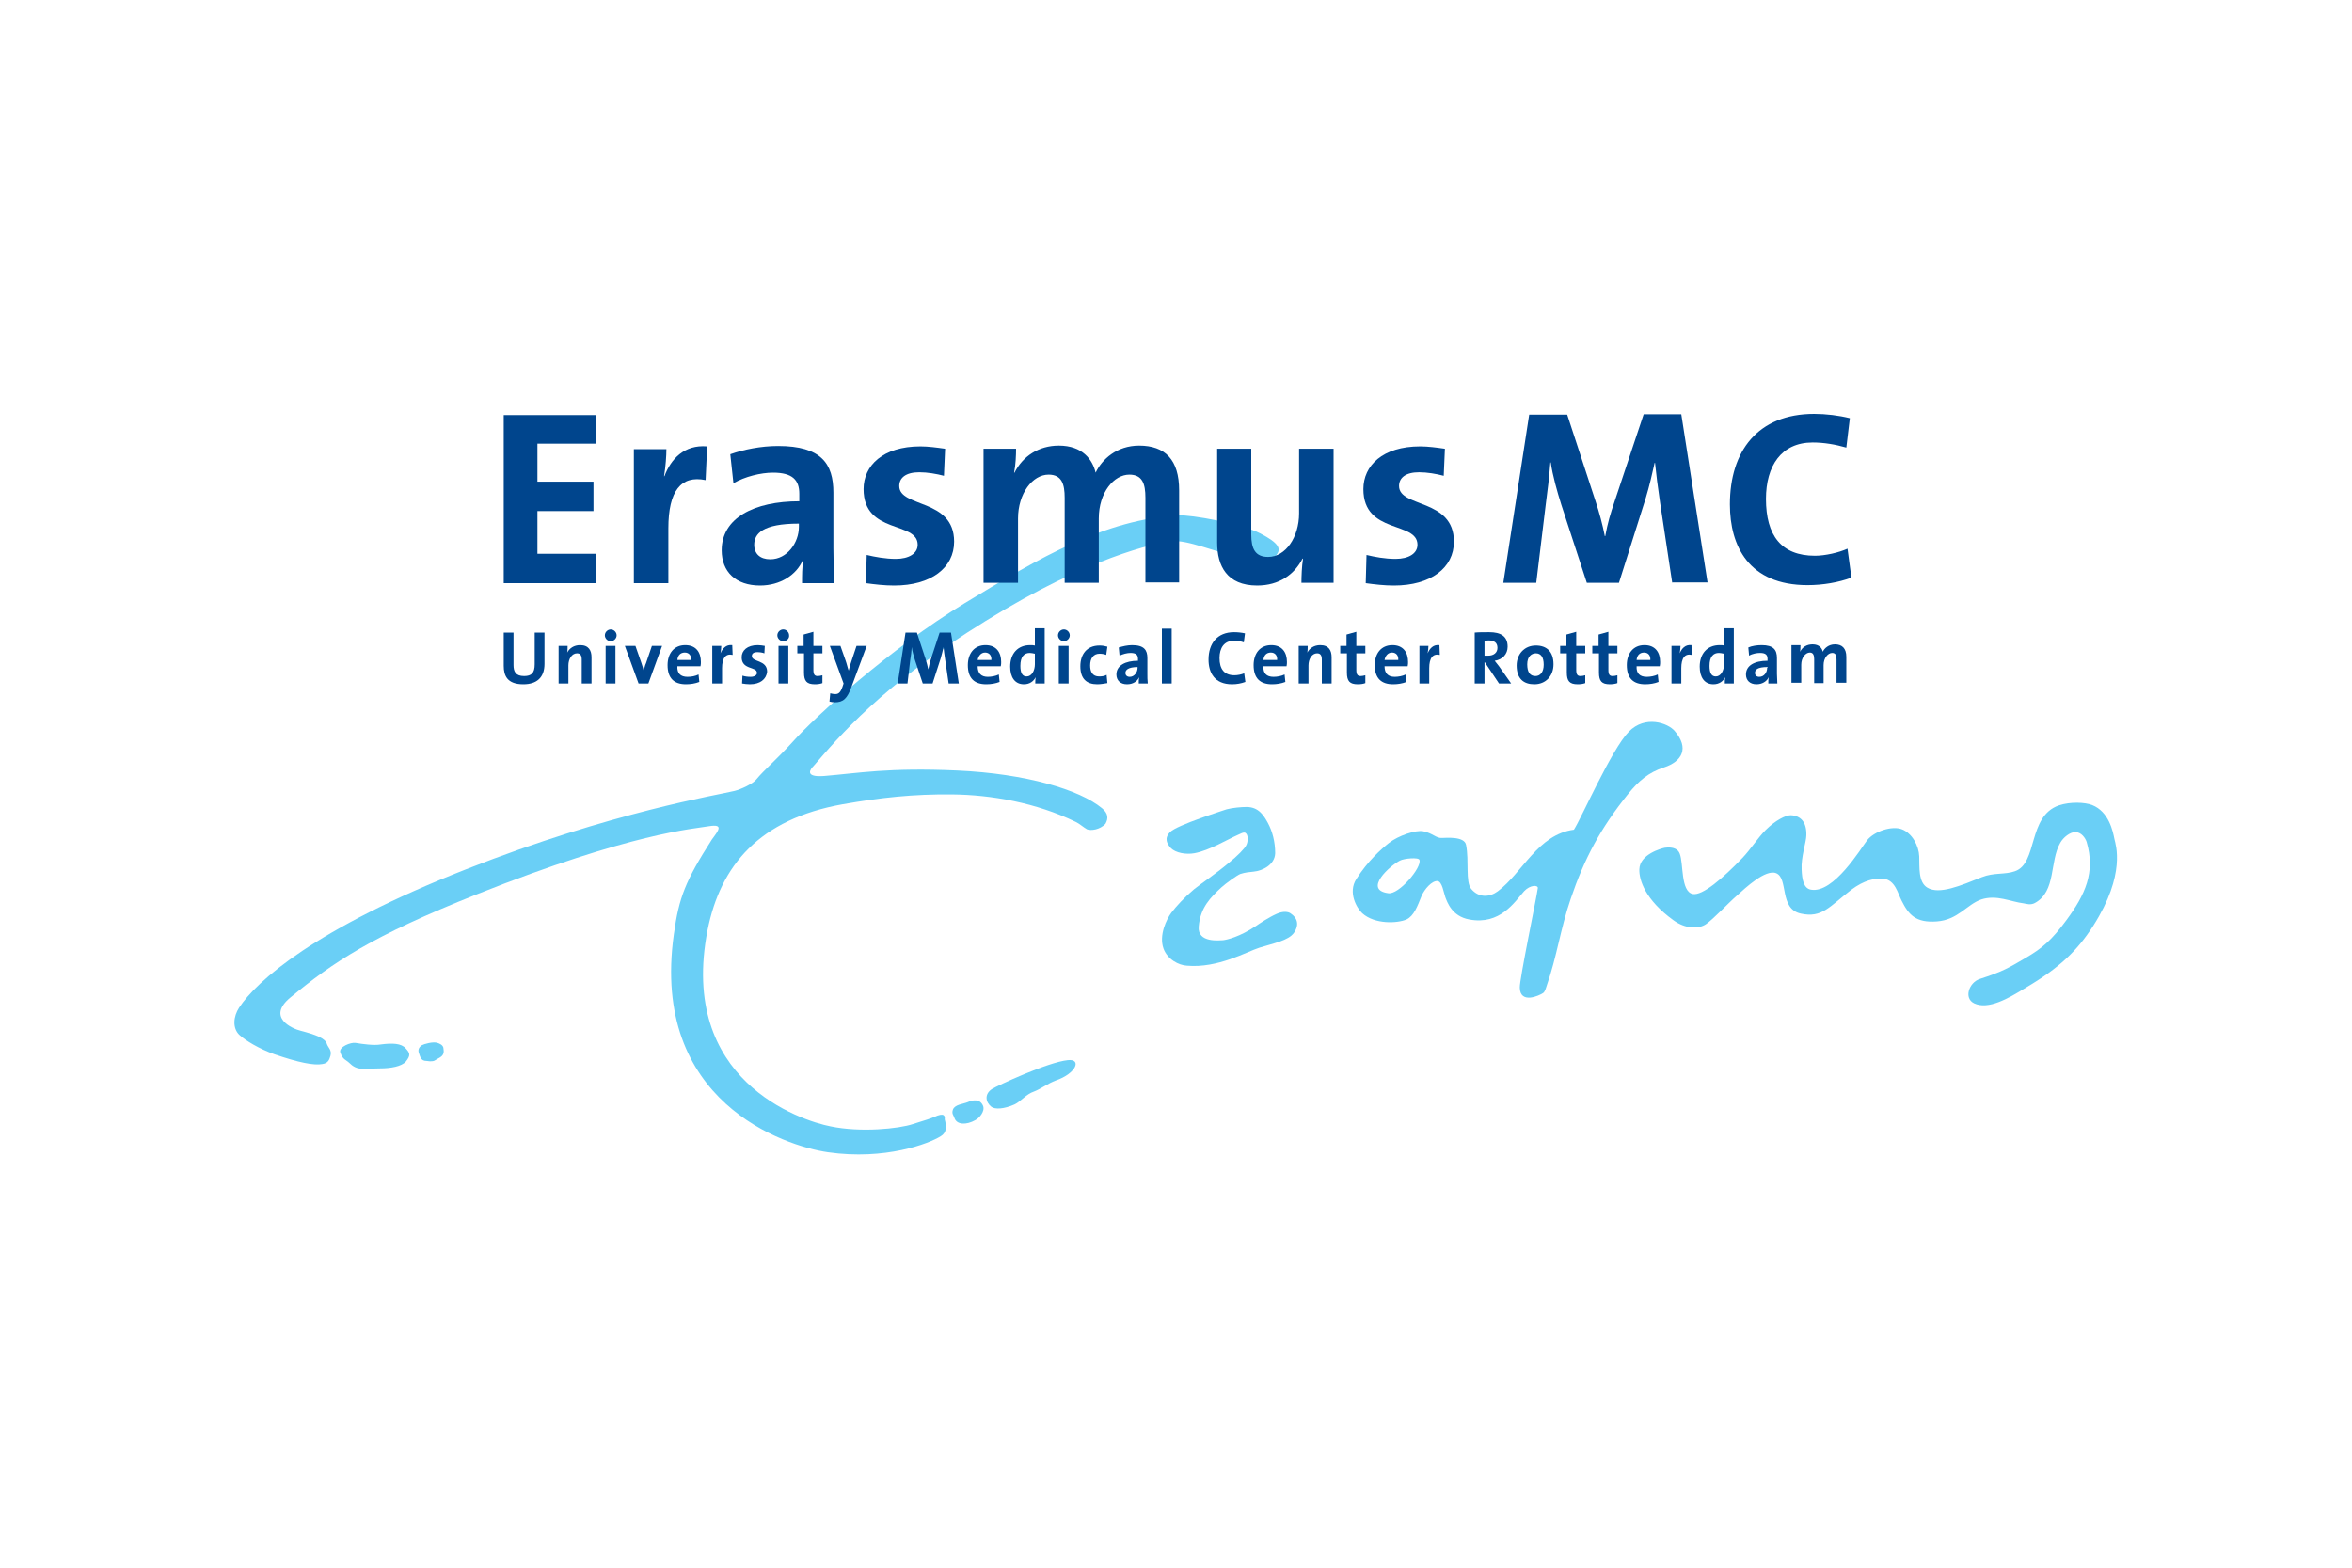 <svg enable-background="new 0 0 600 400" height="400" viewBox="0 0 600 400" width="600" xmlns="http://www.w3.org/2000/svg"><g clip-rule="evenodd" fill-rule="evenodd"><path d="m503.6 256c-2.7-1.3-1.3-5.3 1.4-6.2 5.9-1.9 7.5-2.9 11.6-5.3 4.3-2.5 6.7-4.5 10.6-9.8 4.7-6.4 7.4-12.1 5.1-19.9-.3-.9-1.3-2.5-2.9-2.5-1.3 0-3 1.3-3.8 2.7-2.8 4.8-1 12.4-6.5 15.4-1.1.6-2.2.2-2.8.1-3.4-.4-6.9-2.3-10.9-1-3.7 1.3-5.9 5.2-11.3 5.6s-7.2-1.7-9-5.3c-1-1.9-1.6-5.2-4.6-5.6-2.2-.2-5 .4-8.2 2.8-5.6 4.3-7.5 7.3-12.9 6.1-5.6-1.2-3.1-9-6.3-10.3-2.7-1.1-7.9 3.8-10 5.7-2.2 1.9-6 6-7.9 7.3s-5.3 1.2-8.3-1c-7.2-5.2-8.8-10.3-8.7-13 .1-3.8 5.5-5.3 6.5-5.5 2.2-.3 3.4.4 3.8 1.5 1 2.5.2 9.6 3.3 10.3 2.5.5 7.7-4 12.7-9.2 2.1-2.2 3.9-5.1 5.9-7.1 2.5-2.5 5.1-3.8 6.4-3.8 2.6.1 4.1 1.8 4 5.1 0 1.7-1.4 5.6-1.2 8.8.1 2.5.5 4.8 2.4 5.1 5.8 1 12.7-10.5 14.3-12.6 1.8-2.3 6.4-3.8 8.9-2.8 2.6 1 4.3 4.2 4.4 6.9s-.3 6.6 2.1 8c3 1.8 8.4-.5 13.9-2.7 3-1.2 5.9-.6 8.4-1.5 5.9-2 3.2-14 11.2-16.8 3-1 6.7-.8 8.5-.1 4.3 1.7 5.3 6.7 5.7 8.7.3 1.4 3 8.9-5.4 22.1-4.1 6.4-8.7 10.8-17.2 15.8-4.5 2.8-9.6 5.7-13.2 4z" fill="#6acff6"/><path d="m387.7 252c-.1-2 4.3-23.1 4.6-25.4.1-.8-1.9-.9-3.5.8-2.4 2.7-6.1 8.7-14 7.2-4.4-.8-5.6-4.4-6.1-5.7-.4-1.1-.8-4-2-4.1-1.4-.1-3.3 2-4.1 3.9-1 2.5-1.9 5-3.8 5.9-2.3 1-8.1 1.3-11.3-1.6-1.4-1.3-3.7-5.3-1.5-8.7 2.9-4.6 6.4-7.7 8.3-9.2 2.4-1.9 6.9-3.4 8.8-3 2.4.5 3.3 1.8 4.7 1.7 1 0 5.8-.5 6.2 1.8.8 4-.2 9.4 1.3 11.2 2 2.4 4.8 2.1 6.8.6 6.3-4.7 10.2-14.5 19.4-15.7 1.8-2.7 9.6-20.5 14-25 4.2-4.3 10-2.2 11.7-.2 3.8 4.4 1.9 7.8-2.7 9.3-4 1.3-6.5 3.5-9.1 6.7-7.1 8.8-11.2 16.5-14.7 26.8-2.7 7.9-3.5 14.7-6.2 22.4-.2.6-.4 1.4-.9 1.7-.9.6-5.8 2.9-5.9-1.4zm-33.6-24.1c-6.4-.9.6-7.1 3-8.3 1.1-.6 4.8-.9 5-.2.7 1.9-5.3 9-8 8.5z" fill="#6acff6"/><path d="m296.8 242c-1.2-3.4.8-7.5 2-9.1s3.3-3.9 5.8-6c1.6-1.3 5.6-4 8.7-6.6 2.4-1.9 4.3-3.9 4.6-4.6.5-.9.6-2.7-.2-3.2-.4-.3-1.4.3-2.1.6-2.5 1.1-7.1 3.9-10.9 4.6-2.2.4-4.8-.1-6-1.3-1-1.1-1.8-2.5-.2-4.1 1.7-1.8 13.9-5.6 14.4-5.8 1.5-.4 3.8-.6 5.1-.6 3.1 0 4.4 2.2 5.4 4 1.2 2.2 1.9 4.9 1.9 7.8-.1 3-3.3 4.5-5.5 4.7-1 .1-2.2.2-3.4.6-.8.3-3.7 2.4-4.8 3.4-2.7 2.5-5.4 5.1-5.8 10-.4 4.3 5.5 3.5 6.2 3.5.9-.1 4.2-.8 8.5-3.7.7-.5 3.1-2.1 5.1-3 1.7-.8 3.1-.6 3.7-.1 1.5 1 2.3 2.7.8 4.9-1.4 2-5.3 2.7-8.8 3.8-3.2 1-10.6 5.3-18.5 4.6-2.1-.1-5-1.6-6-4.4z" fill="#6acff6"/><path d="m238.3 285c-.7.3-2.1.8-5.4 1.8-3.6 1.2-13.3 2.2-21 .6-7.7-1.5-38.9-11.7-31.4-50.1 3.3-16.5 13.2-28.3 34.5-32.1 9.7-1.7 18-2.6 27.9-2.5 10 .1 21.4 2.1 31.5 7 .9.4 2 1.4 2.9 1.9 1 .4 3.3.1 4.7-1.4.8-1.4.7-2.7-.9-4-5.7-4.7-19.3-8.8-36.9-9.6s-25.4.7-34 1.4c-5.5.4-3.1-2.1-2.7-2.5 6.4-7.4 17.6-20.8 44-37.1s43.2-19.8 47.2-20.3c4.3-.5 11.4 2.9 17.2 3.9 4 .7 8.7 1 9.8-.5s.6-2.9-4.2-5.4-17.7-4.8-20.9-4.6c-18.6 1-35.3 10.7-54.5 22.4s-38.2 29-43.9 35.4c-3.7 4.1-7.5 7.4-9.2 9.5-.9 1.2-4 2.6-5.6 3-3.9 1-31.2 5.3-68.5 20-38.7 15.2-53.5 28.6-57.9 35.3-1.5 2.3-1.7 5.2 0 6.9 1.6 1.5 5.1 3.6 9 5 6.1 2.1 10.1 2.9 12.2 2.5 1.5-.2 1.8-1.1 2.1-2.1.4-1.5-.6-2.1-.9-3-.4-1.5-2.9-2.4-6.7-3.4-2.1-.5-8.8-3.4-2.6-8.5 10.8-8.9 20.6-15.6 47.5-26.3 39.7-15.8 55.4-16.7 59.3-17.4 3.8-.6 2.4 1.1.7 3.4-6.7 10.5-8.4 14.7-9.7 24.2-6 42.7 28.2 54 39.3 55.6 14.6 2.1 25.8-2.2 28.8-4.1 1.5-.9 1.5-2.4 1-4.3.1-.9-.1-1.8-2.7-.6z" fill="#6acff6"/><path d="m248.8 285.8c1-.5 2.5-2.2 2-3.6-.8-2-2.8-1.5-3.9-1-1.2.5-3.3.6-3.8 1.9-.4 1.1.2 1.5.4 2.2.6 1.7 3 1.8 5.3.5z" fill="#6acff6"/><path d="m252.9 282.4c.9.7 3.2.6 5.9-.6 1.7-.8 2.9-2.6 5-3.3 1.6-.6 3.6-2.1 5.5-2.8 5.3-1.8 6.7-5.6 3.1-5.2-5.1.5-18.2 6.6-19.4 7.4-1.9 1.3-1.6 3.3-.1 4.5z" fill="#6acff6"/><path d="m92.5 272.7c-1.5 0-2.5-.6-3.4-1.5-.8-.8-1.7-.8-2.3-2.7-.4-1.4 2.7-2.6 3.9-2.4 1.8.3 4.7.7 6.4.4 3-.4 5.3-.3 6.4 1 1 1.1 1.4 1.7 0 3.4-1.1 1.2-3.8 1.7-6.6 1.7-.9 0-2.9.1-4.4.1z" fill="#6acff6"/><path d="m106.8 268.5c-.2-.8.2-1.4.8-1.8.5-.3 2.9-1 4-.6.6.2 1.3.5 1.5 1.2.2 1.2.2 2-1.2 2.7-1.1.6-1 .8-2.2.8l-.9-.1c-1.5 0-1.6-1.1-2-2.2z" fill="#6acff6"/><g fill="#00458d"><path d="m128.5 148.8v-42.9h23.6v7.3h-15v9.7h14.3v7.5h-14.3v10.9h15v7.5z"/><path d="m180 122.5c-6.3-1.3-9.5 2.8-9.5 12.3v14h-8.8v-34.2h8.3c0 1.7-.2 4.5-.6 6.9h.1c1.6-4.3 5-8.1 10.9-7.6z"/><path d="m203.8 134.4c0 4.1-3 8.3-7.3 8.3-2.6 0-4.1-1.4-4.1-3.7 0-2.8 2.1-5.4 11.4-5.4zm9 14.3c-.1-2.8-.2-6.1-.2-8.8v-14.2c0-7.4-3.1-11.9-14.1-11.9-4.4 0-8.8.9-12.2 2.1l.8 7.4c2.9-1.7 7-2.7 10.1-2.7 5 0 6.7 1.9 6.7 5.4v1.9c-11.6 0-19.8 4.3-19.8 12.5 0 5.5 3.6 9 9.8 9 5.1 0 9.3-2.7 10.9-6.5l.1.1c-.3 1.8-.3 3.8-.3 5.8h8.2z"/><path d="m228.1 149.4c-2.5 0-5-.3-7.2-.6l.2-7.2c2.1.5 4.8 1 7.4 1 3.4 0 5.6-1.4 5.6-3.6 0-6.1-13.8-2.6-13.8-14.2 0-6 4.9-10.9 14.5-10.9 2 0 4.2.3 6.3.6l-.3 6.9c-1.9-.5-4.2-.9-6.3-.9-3.4 0-5.1 1.4-5.1 3.5 0 5.6 14 3.1 14 14.2 0 6.7-5.9 11.2-15.3 11.2z"/><path d="m292.2 148.7v-21.7c0-3.6-.8-5.9-4.1-5.9-3.9 0-7.8 4.5-7.8 11.2v16.4h-8.7v-21.7c0-3.4-.7-5.9-4.1-5.9-4.1 0-7.8 4.8-7.8 11.2v16.4h-8.8v-34.2h8.3c0 1.6-.1 4.1-.5 6.1h.1c2.1-4.2 6.2-6.9 11.3-6.9 6.1 0 8.6 3.6 9.4 6.9 1.6-3.4 5.4-6.9 11.1-6.9 6.6 0 10.2 3.6 10.2 11.4v23.5h-8.6z"/><path d="m332 148.7c0-1.6.1-4.3.4-6.1l-.1-.1c-2.1 4.1-6 6.9-11.6 6.9-7.7 0-10.2-5-10.2-10.9v-24h8.7v21.9c0 3.6 1 5.7 4.3 5.7 4.5 0 7.9-5.1 7.9-11.1v-16.5h8.8v34.2z"/><path d="m355.6 149.4c-2.5 0-5-.3-7.2-.6l.2-7.2c2.1.5 4.7 1 7.4 1 3.4 0 5.6-1.4 5.6-3.6 0-6.1-13.8-2.6-13.8-14.2 0-6 4.9-10.9 14.5-10.9 2 0 4.2.3 6.3.6l-.3 6.9c-1.9-.5-4.2-.9-6.3-.9-3.4 0-5.1 1.4-5.1 3.5 0 5.6 14 3.1 14 14.2 0 6.7-5.9 11.2-15.3 11.2z"/><path d="m426.6 148.8-3.1-20.5c-.6-4.1-1-7.2-1.3-10.2h-.1c-.6 2.7-1.3 5.8-2.3 9.1l-6.8 21.5h-8.2l-6.5-19.9c-1.1-3.5-2.2-7.4-2.7-10.8h-.1c-.3 3.8-.7 7.2-1.2 10.9l-2.4 19.8h-8.4l6.6-42.9h9.7l7.2 22c1 3 1.8 6 2.4 9h.1c.6-3.3 1.3-5.7 2.4-8.9l7.4-22.2h9.6l6.7 42.9h-9z"/><path d="m461.1 149.3c-15 0-19.8-10-19.8-20.6 0-13.6 7.1-23.1 21.5-23.1 3 0 6.3.4 9.1 1.1l-.9 7.5c-2.8-.8-5.7-1.3-8.6-1.3-8 0-11.9 6-11.9 14.4 0 9.3 3.9 14.5 12.5 14.5 2.6 0 6.1-.8 8.3-1.8l1 7.4c-3.3 1.2-7.2 1.9-11.2 1.9z"/><path d="m133.5 174.6c-4.1 0-5-2.2-5-4.7v-8.5h2.5v8.3c0 1.6.5 2.8 2.7 2.8 1.9 0 2.7-.8 2.7-3v-8.1h2.5v8c0 3.5-2 5.2-5.4 5.2z"/><path d="m148.4 174.4v-6.1c0-1-.3-1.6-1.2-1.6-1.3 0-2.2 1.4-2.2 3.1v4.6h-2.5v-9.6h2.3c0 .4 0 1.2-.1 1.7.6-1.1 1.7-1.9 3.3-1.9 2.2 0 2.9 1.4 2.9 3.1v6.7z"/><path d="m157.3 162.1c0-.8-.7-1.5-1.5-1.5s-1.5.7-1.5 1.5.7 1.5 1.5 1.5 1.5-.7 1.5-1.5zm-.3 12.3v-9.6h-2.5v9.6z"/><path d="m165.4 174.4h-2.5l-3.5-9.6h2.7l1.5 4.3c.2.7.5 1.4.6 2.1.2-.7.3-1.4.6-2l1.5-4.4h2.6z"/><path d="m176.3 168.4h-3.5c.1-1.2.8-1.9 1.9-1.9 1 0 1.7.7 1.6 1.9zm2.5.5c0-2.4-1.2-4.3-4-4.3-2.9 0-4.5 2.2-4.5 5.1 0 3.4 1.7 4.9 4.7 4.9 1.2 0 2.4-.2 3.4-.6l-.2-1.9c-.8.4-1.8.6-2.8.6-1.8 0-2.7-.9-2.6-2.7h5.9c.1-.4.1-.8.1-1.1z"/><path d="m186.9 167.1c-1.8-.4-2.7.8-2.7 3.4v3.9h-2.5v-9.6h2.3c0 .5-.1 1.3-.2 1.9.5-1.2 1.4-2.3 3-2.1z"/><path d="m191.3 174.6c-.7 0-1.4-.1-2-.2l.1-2c.6.2 1.3.3 2.1.3.9 0 1.6-.4 1.6-1 0-1.7-3.9-.7-3.9-4 0-1.7 1.4-3.1 4.1-3.1.6 0 1.2.1 1.8.2l-.1 1.9c-.5-.2-1.2-.3-1.8-.3-1 0-1.4.4-1.4 1 0 1.6 3.9.9 3.9 4-.2 1.9-1.8 3.2-4.4 3.2z"/><path d="m199.8 163.6c-.8 0-1.5-.7-1.5-1.5s.7-1.5 1.5-1.5 1.5.7 1.5 1.5c.1.8-.6 1.5-1.5 1.5zm-1.2 10.8v-9.6h2.5v9.6z"/><path d="m207.9 174.6c-2.1 0-2.8-.8-2.8-3v-4.9h-1.7v-1.9h1.6v-2.9l2.5-.7v3.6h2.3v1.9h-2.3v4.2c0 1.2.3 1.6 1.1 1.6.4 0 .8-.1 1.2-.2v2c-.5.2-1.2.3-1.9.3z"/><path d="m217.2 175.3c-1.1 3-2.1 3.9-4.3 3.9-.4 0-.9-.1-1.3-.2l.2-2.1c.4.1.8.2 1.3.2.8 0 1.3-.4 1.8-1.8l.3-.9-3.5-9.6h2.7l1.3 3.7c.3.8.5 1.8.8 2.6.2-.9.6-2.1.9-3l1.1-3.3h2.6z"/><path d="m242 174.4-.9-6.2c-.2-1.2-.3-2.2-.4-3.1-.2.8-.4 1.8-.7 2.8l-2.1 6.5h-2.5l-2-6c-.3-1.1-.7-2.2-.8-3.3-.1 1.2-.2 2.2-.4 3.3l-.7 6h-2.5l2-13h2.9l2.2 6.7c.3.9.5 1.8.7 2.7.2-1 .4-1.7.7-2.7l2.2-6.7h2.9l2 13z"/><path d="m255.3 170h-5.9c0 1.8.9 2.7 2.6 2.7.9 0 2-.2 2.8-.6l.2 1.9c-1 .4-2.2.6-3.4.6-3 0-4.7-1.5-4.7-4.9 0-2.9 1.6-5.1 4.5-5.1 2.8 0 4 1.9 4 4.3 0 .3 0 .7-.1 1.1zm-4-3.5c-1 0-1.7.8-1.9 1.9h3.5c.1-1.2-.6-1.9-1.6-1.9z"/><path d="m264 169.5c0 1.6-.8 3.1-2.1 3.1-1.1 0-1.6-.9-1.6-2.7 0-2.4 1-3.3 2.4-3.3.4 0 .8.1 1.3.2zm2.5 4.9v-14.1h-2.5v4.4c-.4-.1-.8-.1-1.2-.1-3.2 0-5.1 2.2-5.1 5.5 0 2.7 1.2 4.5 3.5 4.5 1.5 0 2.5-.8 3-1.8-.1.5-.1 1.1-.1 1.6z"/><path d="m271.4 163.6c-.8 0-1.5-.7-1.5-1.5s.7-1.5 1.5-1.5 1.5.7 1.5 1.5-.7 1.5-1.5 1.5zm-1.3 10.8v-9.6h2.5v9.6z"/><path d="m279.9 174.6c-2.7 0-4.3-1.4-4.3-4.6 0-3 1.6-5.3 4.9-5.3.7 0 1.3.1 2 .3l-.3 2.1c-.5-.2-1.1-.3-1.7-.3-1.6 0-2.4 1.2-2.4 3 0 1.6.6 2.8 2.3 2.8.7 0 1.4-.1 1.9-.4l.2 2.1c-.7.1-1.6.3-2.6.3z"/><path d="m290.5 174.4c0-.6 0-1.1.1-1.6-.5 1.1-1.6 1.8-3.1 1.8-1.7 0-2.7-1-2.7-2.5 0-2.3 2.3-3.5 5.5-3.5v-.5c0-1-.5-1.5-1.9-1.5-.9 0-2 .3-2.8.7l-.2-2.1c1-.3 2.2-.6 3.4-.6 3.1 0 3.9 1.3 3.9 3.3v4c0 .8 0 1.7.1 2.5zm-.2-4.2c-2.6 0-3.2.8-3.2 1.5 0 .6.4 1 1.1 1 1.2 0 2-1.2 2-2.3v-.2z"/><path d="m296.4 174.4v-14h2.5v14z"/><path d="m314.3 174.6c-4.5 0-6-3-6-6.3 0-4.1 2.2-7 6.5-7 .9 0 1.9.1 2.8.3l-.3 2.3c-.8-.3-1.7-.4-2.6-.4-2.4 0-3.6 1.8-3.6 4.4 0 2.8 1.2 4.4 3.8 4.4.8 0 1.8-.2 2.5-.5l.3 2.2c-1.1.4-2.2.6-3.4.6z"/><path d="m325.8 168.4h-3.5c.1-1.2.8-1.9 1.9-1.9 1 0 1.7.7 1.6 1.9zm2.5.5c0-2.4-1.2-4.3-4-4.3-2.9 0-4.5 2.2-4.5 5.1 0 3.4 1.7 4.9 4.7 4.9 1.2 0 2.4-.2 3.4-.6l-.2-1.9c-.8.4-1.9.6-2.8.6-1.8 0-2.7-.9-2.6-2.7h5.9c.1-.4.1-.8.1-1.1z"/><path d="m337.2 174.4v-6.1c0-1-.3-1.6-1.2-1.6-1.3 0-2.2 1.4-2.2 3.1v4.6h-2.5v-9.6h2.3c0 .4 0 1.2-.1 1.7.6-1.1 1.7-1.9 3.3-1.9 2.2 0 2.9 1.4 2.9 3.1v6.7z"/><path d="m346.4 174.6c-2.1 0-2.8-.8-2.8-3v-4.9h-1.7v-1.9h1.6v-2.9l2.5-.7v3.6h2.3v1.9h-2.3v4.2c0 1.2.3 1.6 1.1 1.6.4 0 .8-.1 1.2-.2v2c-.5.2-1.2.3-1.9.3z"/><path d="m359.1 170h-5.9c0 1.8.9 2.7 2.6 2.7.9 0 2-.2 2.8-.6l.2 1.9c-1 .4-2.2.6-3.4.6-3 0-4.7-1.5-4.7-4.9 0-2.9 1.6-5.1 4.5-5.1 2.8 0 4 1.9 4 4.3 0 .3 0 .7-.1 1.1zm-4-3.5c-1 0-1.7.8-1.9 1.9h3.5c.1-1.2-.6-1.9-1.6-1.9z"/><path d="m367.3 167.1c-1.8-.4-2.7.8-2.7 3.4v3.9h-2.5v-9.6h2.3c0 .5-.1 1.3-.2 1.9.5-1.2 1.4-2.3 3-2.1z"/><path d="m382 165.3c0 1.2-.9 2-2.4 2-.4 0-.7 0-.9 0v-3.8c.2 0 .6-.1 1-.1 1.5 0 2.3.6 2.3 1.9zm3.5 9.1-3.1-4.4c-.3-.4-.7-.9-1.1-1.4 2-.3 3.3-1.7 3.3-3.6 0-2.7-1.8-3.7-4.7-3.7-1.5 0-2.7 0-3.7.1v13h2.5v-5.4h.1l3.6 5.4z"/><path d="m393.8 169.6c0 1.9-.9 2.9-2.1 2.9-1.4 0-2.1-1-2.1-3s1.1-2.8 2.2-2.8c1.3 0 2 1 2 2.9zm2.5-.1c0-3.3-1.8-4.8-4.5-4.8-2.9 0-4.9 2.2-4.9 5.1 0 3.4 1.8 4.8 4.5 4.8 2.9 0 4.9-2.1 4.9-5.1z"/><path d="m402.5 174.6c-2.1 0-2.8-.8-2.8-3v-4.9h-1.7v-1.9h1.6v-2.9l2.5-.7v3.6h2.3v1.9h-2.3v4.2c0 1.2.3 1.6 1.1 1.6.4 0 .8-.1 1.2-.2v2c-.5.2-1.2.3-1.9.3z"/><path d="m410.7 174.6c-2.1 0-2.8-.8-2.8-3v-4.9h-1.7v-1.9h1.6v-2.9l2.5-.7v3.6h2.3v1.9h-2.3v4.2c0 1.2.3 1.6 1.1 1.6.4 0 .8-.1 1.2-.2v2c-.5.2-1.3.3-1.9.3z"/><path d="m421 168.4h-3.5c.1-1.2.8-1.9 1.9-1.9 1 0 1.7.7 1.6 1.9zm2.5.5c0-2.4-1.2-4.3-4-4.3-2.9 0-4.5 2.2-4.5 5.1 0 3.4 1.7 4.9 4.7 4.9 1.2 0 2.4-.2 3.4-.6l-.2-1.9c-.8.4-1.9.6-2.8.6-1.8 0-2.7-.9-2.6-2.7h5.9c.1-.4.1-.8.1-1.1z"/><path d="m431.6 167.1c-1.8-.4-2.7.8-2.7 3.4v3.9h-2.5v-9.6h2.3c0 .5-.1 1.3-.2 1.9.5-1.2 1.4-2.3 3-2.1z"/><path d="m439.8 169.5c0 1.6-.8 3.1-2.1 3.1-1.1 0-1.6-.9-1.6-2.7 0-2.4 1-3.3 2.4-3.3.4 0 .8.1 1.3.2zm2.5 4.9v-14.1h-2.4v4.4c-.4-.1-.8-.1-1.2-.1-3.2 0-5.1 2.2-5.1 5.5 0 2.7 1.2 4.5 3.5 4.5 1.5 0 2.5-.8 3-1.8-.1.5-.1 1.1-.1 1.6z"/><path d="m450.8 170.4c0 1.2-.8 2.3-2 2.3-.7 0-1.1-.4-1.1-1 0-.8.6-1.5 3.2-1.5v.2zm2.6 4c0-.8-.1-1.7-.1-2.5v-4c0-2.1-.9-3.3-3.9-3.3-1.2 0-2.5.2-3.4.6l.2 2.1c.8-.5 2-.7 2.8-.7 1.4 0 1.9.5 1.9 1.5v.5c-3.3 0-5.5 1.2-5.5 3.5 0 1.5 1 2.5 2.7 2.5 1.4 0 2.6-.7 3.1-1.8-.1.5-.1 1.1-.1 1.6z"/><path d="m468.5 174.4v-6.1c0-1-.2-1.7-1.1-1.7-1.1 0-2.2 1.3-2.2 3.1v4.6h-2.4v-6.1c0-.9-.2-1.7-1.1-1.7-1.1 0-2.2 1.3-2.2 3.1v4.6h-2.5v-9.6h2.3c0 .4 0 1.2-.1 1.7.6-1.2 1.7-1.9 3.2-1.9 1.7 0 2.4 1 2.6 1.9.4-.9 1.5-1.9 3.1-1.9 1.8 0 2.9 1 2.9 3.2v6.6h-2.5z"/></g></g></svg>